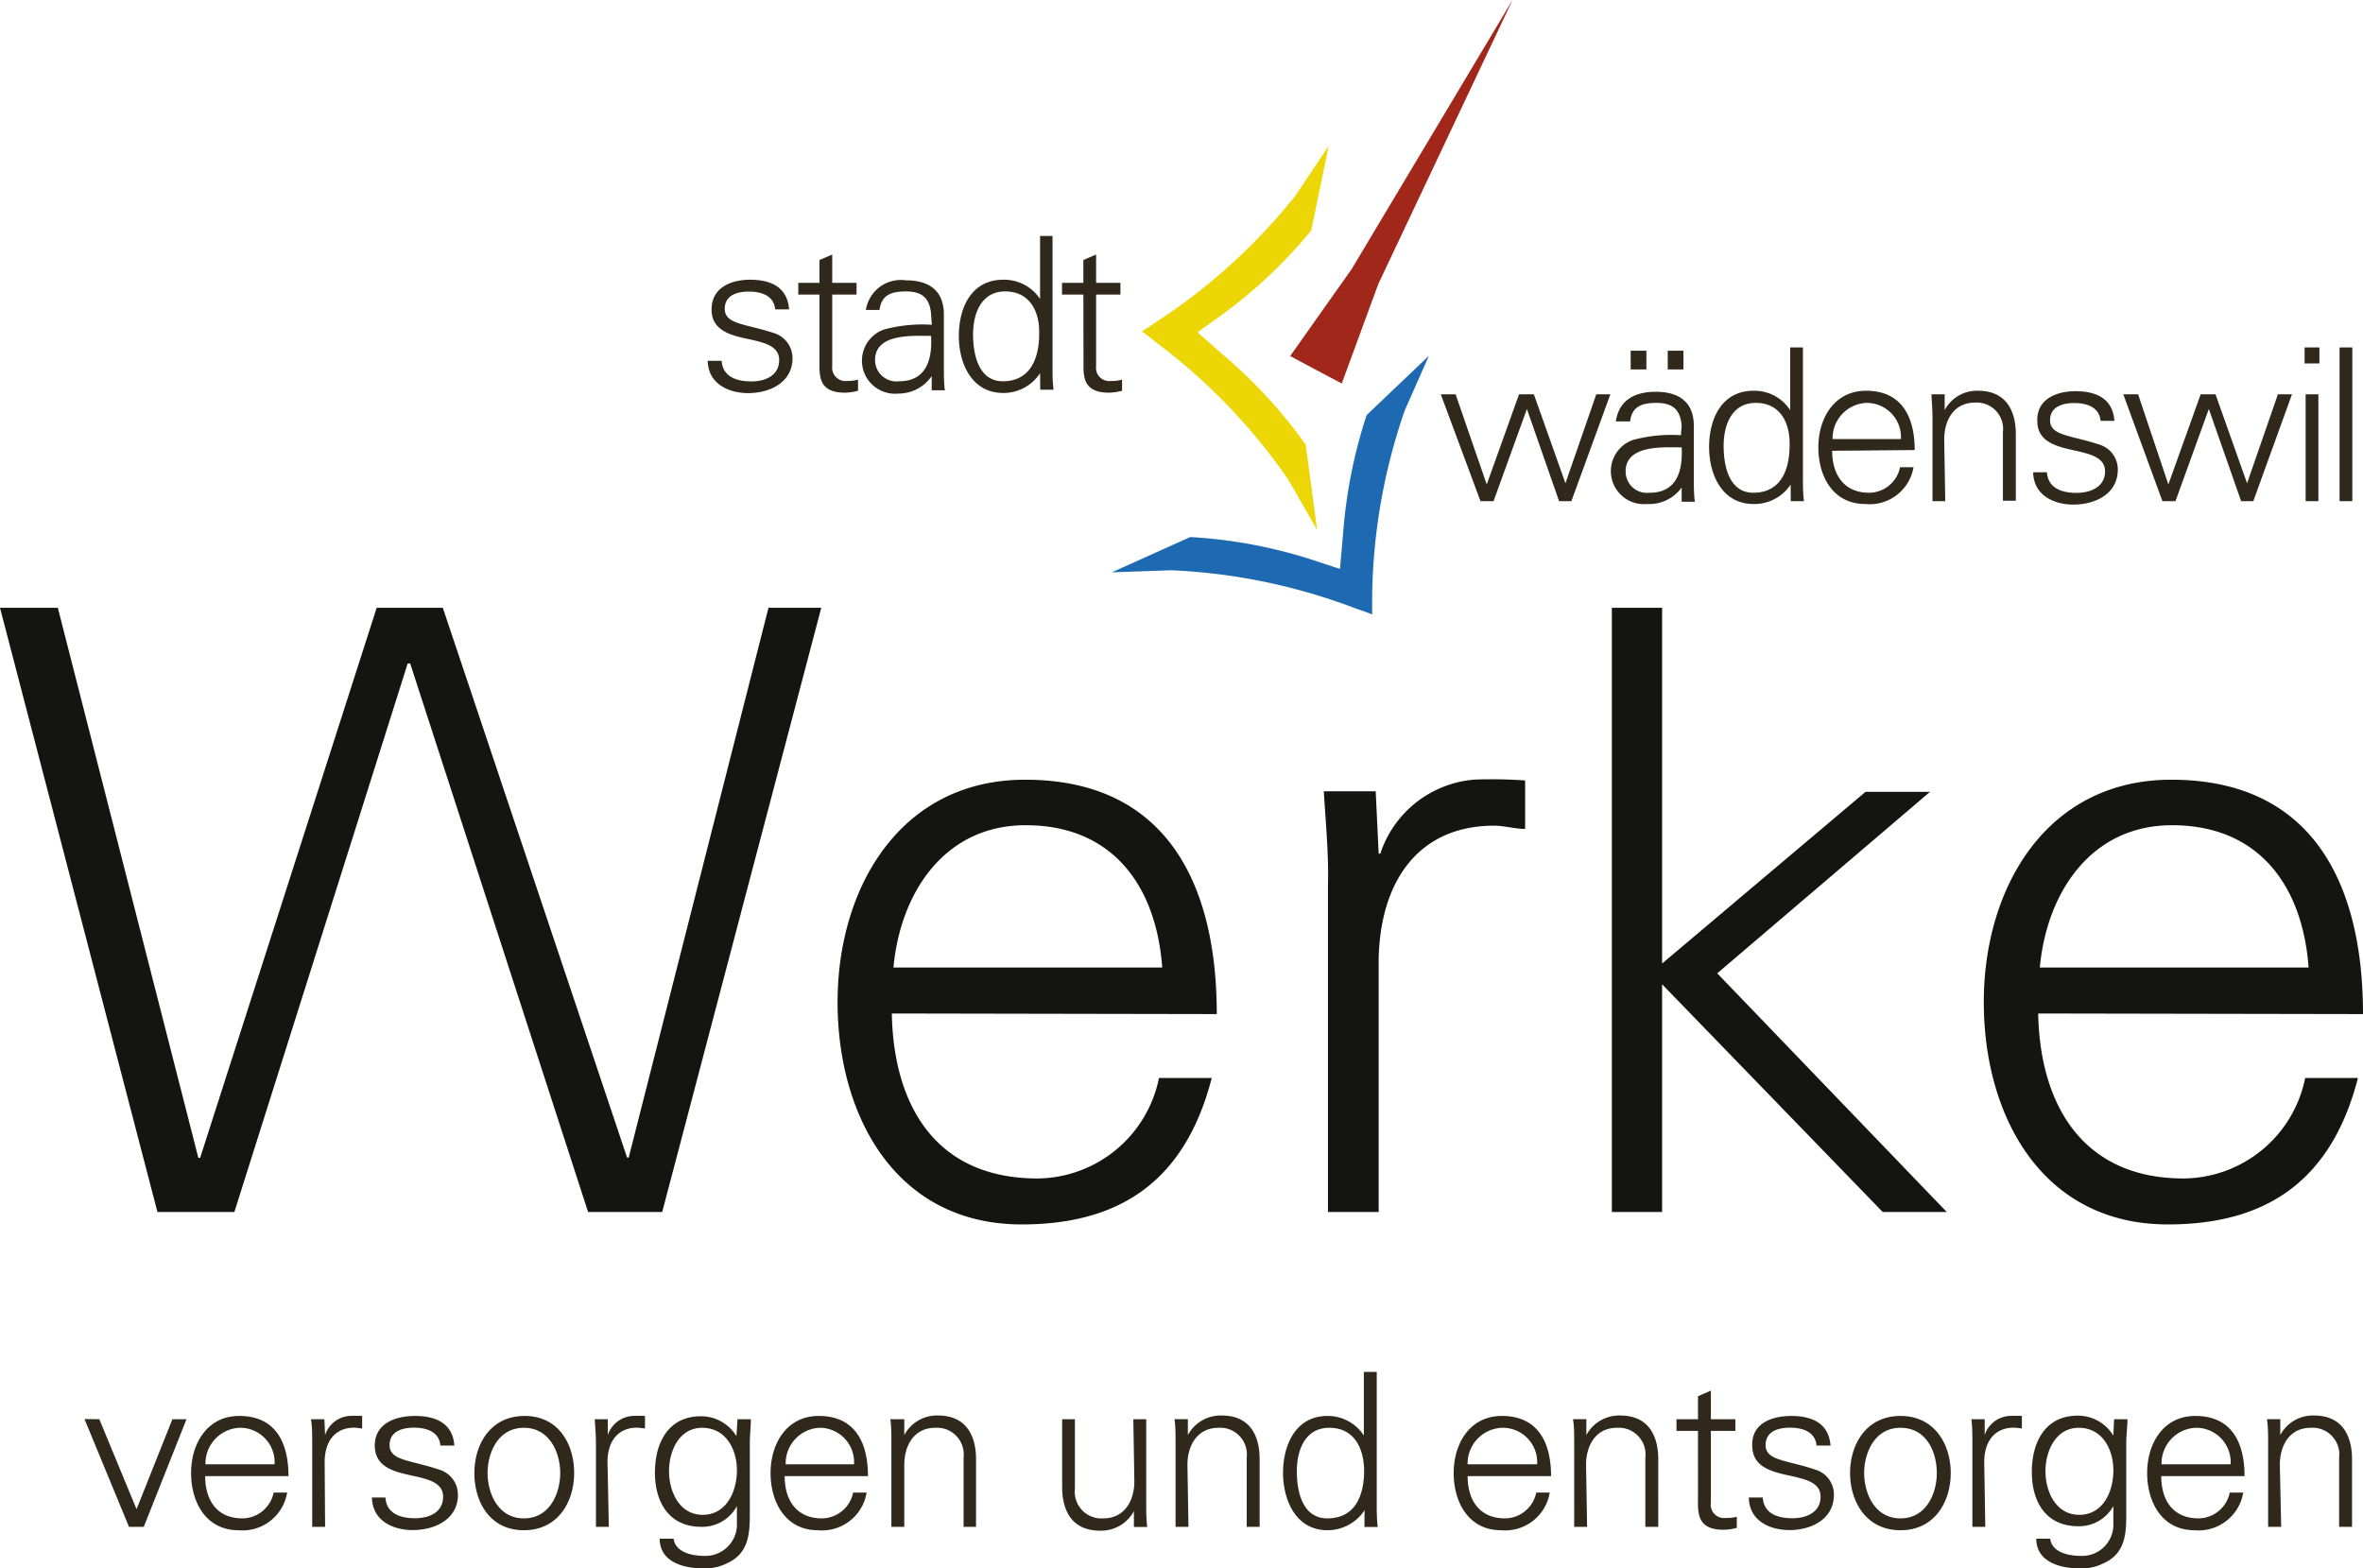 <svg data-name="Ebene 2" xmlns="http://www.w3.org/2000/svg" viewBox="0 0 159.4 105.8"><path d="M79 38.47a39.66 39.66 0 0 1 12.56 2.62c.32.09 1 .36 1 .36V40.3a39.59 39.59 0 0 1 2.21-12.64L96.39 24l-4.2 4a33.57 33.57 0 0 0-1.59 8l-.21 2.38-2.1-.69a32.87 32.87 0 0 0-8-1.46L75 38.61Z" style="fill:#1d6ab2"/><path style="fill:#a1271b" d="m92.98 19.15-2.47 6.72-1.74-.92-1.74-.93 4.15-5.87L102.03 0l-9.05 19.15z"/><path d="M87.39 13.19a39.61 39.61 0 0 1-9.52 8.61 9.16 9.16 0 0 1-.85.55s.71.52.91.71a39.45 39.45 0 0 1 8.92 9.22c.54.91 2 3.48 2 3.48L88.08 30a33 33 0 0 0-5.5-6l-1.8-1.58 1.8-1.29a33.08 33.08 0 0 0 5.87-5.58l1.18-5.71Z" style="fill:#ecd606"/><path d="M50.6 18.87c1.36 0 2.51.47 2.63 2h-.94c-.08-.9-.89-1.2-1.78-1.2s-1.62.31-1.62 1.16c0 1.06 1.39 1 3.35 1.65a1.77 1.77 0 0 1 1.22 1.68c0 1.63-1.51 2.36-3 2.36-1.25 0-2.69-.59-2.72-2.18h.94c.07 1.07 1 1.39 2 1.39s1.88-.43 1.88-1.44-1.13-1.21-2.28-1.46S48 22.21 48 20.88c0-1.5 1.34-2.01 2.6-2.01Zm4.68 1h-1.43v-.79h1.43v-1.54l.86-.37v1.91h1.64v.79h-1.64v4.83a.9.9 0 0 0 1 1 2.59 2.59 0 0 0 .74-.09v.75a3.67 3.67 0 0 1-.88.13c-1.82 0-1.72-1.17-1.72-2.14Zm7.53 1.34c-.09-1.18-.69-1.55-1.71-1.55s-1.65.27-1.77 1.25h-.92a2.39 2.39 0 0 1 2.7-2c1.6 0 2.59.73 2.56 2.38v3.42c0 .56 0 1.13.07 1.62h-.89v-1.06.1a2.71 2.71 0 0 1-2.25 1.18 2.23 2.23 0 0 1-1-4.31 9.81 9.81 0 0 1 3.26-.33Zm-2.16 4.51c1.89 0 2.24-1.55 2.16-3.06-1.22 0-3.78-.19-3.78 1.62a1.44 1.44 0 0 0 1.62 1.44Zm9.51-.49v-.06a2.93 2.93 0 0 1-2.48 1.34c-2.14 0-3-2-3-3.85s.81-3.79 3-3.79a2.91 2.91 0 0 1 2.48 1.3v-4.25H71v8.75c0 .56 0 1.13.07 1.62h-.9Zm-2.35-5.57c-1.64 0-2.17 1.52-2.17 2.9s.39 3.16 2 3.16c1.88 0 2.46-1.57 2.46-3.2.04-1.47-.61-2.86-2.29-2.86Zm5.27.21h-1.44v-.79h1.44v-1.54l.86-.37v1.91h1.64v.79h-1.64v4.83a.89.89 0 0 0 1 1 2.62 2.62 0 0 0 .75-.09v.75a3.67 3.67 0 0 1-.88.13c-1.82 0-1.72-1.17-1.72-2.14Zm27.21 12.81 2.18-6.08h1l2.13 6 2.08-6h.95L106 33.81h-.83L103 27.59l-2.25 6.22h-.88l-2.68-7.21h1Zm13.15-3.95c-.09-1.18-.69-1.55-1.71-1.55s-1.65.27-1.77 1.25H109c.22-1.48 1.32-2 2.7-2 1.6 0 2.59.73 2.56 2.38v3.42c0 .56 0 1.14.07 1.62h-.89v-1.06.1a2.7 2.7 0 0 1-2.32 1.11 2.23 2.23 0 0 1-1-4.31 9.9 9.9 0 0 1 3.27-.33Zm-2.16 4.51c1.88 0 2.24-1.55 2.16-3.06-1.23 0-3.78-.19-3.78 1.62a1.44 1.44 0 0 0 1.62 1.44ZM110 24.92v-1.26h1.06v1.26Zm2.5 0v-1.26h1.06v1.26Zm8.29 7.83v-.06a2.93 2.93 0 0 1-2.5 1.31c-2.14 0-3-2-3-3.85s.82-3.79 3-3.79a2.88 2.88 0 0 1 2.47 1.31v-4.23h.86v8.75c0 .56 0 1.14.07 1.62h-.89Zm-2.35-5.57c-1.64 0-2.17 1.52-2.17 2.9s.38 3.16 2 3.16c1.88 0 2.45-1.57 2.45-3.2.04-1.47-.6-2.86-2.28-2.86Zm5.15 3.23c0 1.54.74 2.83 2.5 2.83a2.14 2.14 0 0 0 2.08-1.72h.91a3 3 0 0 1-3.26 2.48c-2.16 0-3.16-1.85-3.16-3.82s1.08-3.82 3.22-3.82c2.41 0 3.28 1.77 3.28 4Zm4.64-.79a2.31 2.31 0 0 0-2.34-2.44 2.39 2.39 0 0 0-2.27 2.44Zm2.99 4.19h-.86v-5.58c0-.56-.05-1.14-.07-1.63h.89v1.07a2.46 2.46 0 0 1 2.25-1.31c2.36 0 2.55 2.08 2.55 2.91v4.51h-.87v-4.62a1.78 1.78 0 0 0-1.89-2c-1.42 0-2.07 1.19-2.07 2.48Zm8.78-7.42c1.37 0 2.52.47 2.63 2h-.93c-.09-.9-.89-1.2-1.78-1.2s-1.63.31-1.63 1.16c0 1.06 1.4 1 3.35 1.65a1.75 1.75 0 0 1 1.22 1.68c0 1.63-1.51 2.36-3 2.36-1.25 0-2.68-.59-2.71-2.18h.93c.07 1.07 1 1.39 2 1.39s1.92-.44 1.92-1.45-1.14-1.2-2.28-1.46-2.29-.61-2.29-1.94c-.05-1.5 1.33-2.01 2.57-2.01Zm6.27 6.29 2.18-6.08h1l2.13 6 2.08-6h.95L152 33.81h-.82L149 27.59l-2.25 6.22h-.88l-2.64-7.21h1Zm10.19-8.16h-1v-1.08h1Zm-.07 2.08v7.21h-.86V26.6Zm2.29 7.21h-.86V23.44h.86Z" style="fill:#31281c"/><path d="M15.81 81.76h-5.19L0 41h3.9l9.48 37.11h.12L25.41 41h4.46L42.3 78.09h.11L51.84 41h3.56L44.67 81.76h-5l-12-37h-.17Zm44.35-13.39C60.27 74.42 63 79.5 70 79.5a8.44 8.44 0 0 0 8.18-6.78h3.56c-1.75 6.78-6 9.88-12.82 9.88-8.47 0-12.42-7.28-12.42-15s4.23-15 12.65-15c9.48 0 12.93 6.95 12.93 15.81Zm18.24-3.1c-.4-5.48-3.33-9.6-9.21-9.6-5.53 0-8.47 4.63-8.92 9.6ZM93 81.76h-3.42v-22c.06-2.2-.17-4.46-.28-6.38h3.5l.2 4.21h.11a7.3 7.3 0 0 1 6.39-5 31.82 31.82 0 0 1 3.38.06v3.27c-.67 0-1.41-.22-2.09-.22-5 0-7.68 3.61-7.79 9ZM112.12 65l13.72-11.58h4.35l-14.35 12.24 15.48 16.1H127L112.12 66.4v15.36h-3.39V41h3.39Zm25.37 3.37c.11 6 2.88 11.13 9.82 11.13a8.44 8.44 0 0 0 8.19-6.78h3.56c-1.75 6.78-6 9.88-12.82 9.88-8.47 0-12.42-7.28-12.42-15s4.23-15 12.65-15c9.48 0 12.93 6.95 12.93 15.81Zm18.24-3.1c-.4-5.48-3.33-9.6-9.21-9.6-5.53 0-8.47 4.63-8.92 9.6Z" style="fill:#141412"/><path d="m6.7 95.74 2.51 6.07 2.42-6.07h.95L9.7 103h-1l-3-7.27Zm7.14 3.84c0 1.55.73 2.85 2.52 2.85a2.17 2.17 0 0 0 2.1-1.74h.91a3.05 3.05 0 0 1-3.29 2.54c-2.17 0-3.19-1.87-3.19-3.86s1.09-3.85 3.25-3.85c2.44 0 3.32 1.78 3.32 4.06Zm4.68-.8a2.32 2.32 0 0 0-2.37-2.46 2.41 2.41 0 0 0-2.29 2.46Zm3.41 4.22h-.87v-5.63c0-.56 0-1.14-.08-1.63h.9l.05 1.07a1.87 1.87 0 0 1 1.63-1.29 8.42 8.42 0 0 1 .87 0v.84c-.17 0-.36-.05-.53-.05-1.29 0-2 .92-2 2.32ZM28 95.52c1.38 0 2.54.48 2.65 2h-.94c-.08-.91-.9-1.21-1.79-1.21s-1.64.32-1.64 1.17c0 1.07 1.4 1 3.37 1.67a1.76 1.76 0 0 1 1.24 1.69c0 1.64-1.53 2.38-3.06 2.38-1.26 0-2.71-.59-2.74-2.2H26c.07 1.09 1 1.4 2 1.4s1.89-.43 1.89-1.45-1.14-1.21-2.3-1.47-2.31-.61-2.31-2c.02-1.5 1.42-1.98 2.72-1.98Zm10.73 3.85c0 1.92-1.07 3.86-3.39 3.86S32 101.29 32 99.37s1.07-3.85 3.39-3.85 3.34 1.94 3.34 3.85Zm-3.39-3.05c-1.76 0-2.45 1.71-2.45 3.05s.69 3.06 2.45 3.06 2.45-1.71 2.45-3.06-.7-3.05-2.45-3.05Zm5.73 6.68h-.87v-5.63c0-.56-.05-1.14-.08-1.63H41v1.07a1.89 1.89 0 0 1 1.64-1.29 8.42 8.42 0 0 1 .87 0v.84c-.17 0-.36-.05-.53-.05-1.29 0-2 .92-2 2.32Zm8.68-7.26h.9c0 .49-.07 1.07-.07 1.63v4.37c0 1.45.07 3-1.54 3.72a3.27 3.27 0 0 1-1.65.34c-1.32 0-2.89-.45-2.89-2h.94c.11.87 1.14 1.16 2.06 1.16a2.13 2.13 0 0 0 2.21-2v-1.36a2.65 2.65 0 0 1-2.4 1.4c-2.18 0-3.13-1.66-3.13-3.66s.89-3.8 3.11-3.8a2.79 2.79 0 0 1 2.39 1.35v-.06Zm-2.38.58c-1.58 0-2.24 1.59-2.24 2.93s.68 2.94 2.27 2.94 2.31-1.55 2.31-3-.77-2.87-2.34-2.87Zm5.56 3.26c0 1.55.74 2.85 2.52 2.85a2.17 2.17 0 0 0 2.1-1.74h.91a3.05 3.05 0 0 1-3.29 2.54c-2.17 0-3.19-1.87-3.19-3.86s1.09-3.85 3.25-3.85c2.44 0 3.32 1.78 3.32 4.06Zm4.68-.8a2.32 2.32 0 0 0-2.36-2.46A2.4 2.4 0 0 0 53 98.78ZM61 103h-.87v-5.63c0-.56 0-1.14-.07-1.63H61v1.07a2.49 2.49 0 0 1 2.27-1.32c2.38 0 2.57 2.1 2.57 2.94V103H65v-4.68a1.8 1.8 0 0 0-1.91-2c-1.44 0-2.09 1.2-2.09 2.5Zm15.45-7.26h.87v5.64c0 .56 0 1.14.07 1.63h-.9v-1.07a2.51 2.51 0 0 1-2.28 1.32c-2.38 0-2.56-2.1-2.56-2.94v-4.58h.86v4.69a1.8 1.8 0 0 0 1.92 2c1.43 0 2.09-1.2 2.09-2.5Zm3.72 7.26h-.87v-5.63c0-.56 0-1.14-.07-1.63h.9v1.07a2.51 2.51 0 0 1 2.28-1.32c2.38 0 2.56 2.1 2.56 2.94V103h-.87v-4.68a1.8 1.8 0 0 0-1.91-2c-1.43 0-2.09 1.2-2.09 2.5Zm11.88-1.06v-.06a3 3 0 0 1-2.5 1.35c-2.16 0-3-2.06-3-3.88s.82-3.83 3-3.83A2.9 2.9 0 0 1 92 96.84v-4.29h.87v8.83c0 .56 0 1.14.07 1.63h-.9Zm-2.38-5.62c-1.65 0-2.19 1.53-2.19 2.93s.39 3.18 2.06 3.18c1.9 0 2.48-1.58 2.48-3.23-.02-1.48-.65-2.88-2.35-2.88ZM99 99.58c0 1.55.74 2.85 2.53 2.85a2.17 2.17 0 0 0 2.1-1.74h.91a3.05 3.05 0 0 1-3.29 2.54c-2.17 0-3.19-1.87-3.19-3.86s1.09-3.85 3.25-3.85c2.43 0 3.32 1.78 3.32 4.06Zm4.69-.8a2.32 2.32 0 0 0-2.37-2.46A2.41 2.41 0 0 0 99 98.78Zm3.37 4.22h-.87v-5.63c0-.56 0-1.14-.08-1.63h.9v1.07a2.51 2.51 0 0 1 2.28-1.32c2.38 0 2.57 2.1 2.57 2.94V103h-.87v-4.68a1.8 1.8 0 0 0-1.92-2c-1.43 0-2.08 1.2-2.08 2.5Zm7.48-6.47h-1.45v-.79h1.45v-1.55l.87-.38v1.93h1.65v.79h-1.65v4.87a.89.89 0 0 0 1 1 2.62 2.62 0 0 0 .75-.08v.75a3.67 3.67 0 0 1-.88.13c-1.84 0-1.74-1.17-1.74-2.16Zm6.29-1.01c1.38 0 2.54.48 2.65 2h-.94c-.09-.91-.9-1.21-1.8-1.21s-1.64.32-1.64 1.17c0 1.07 1.41 1 3.38 1.67a1.75 1.75 0 0 1 1.23 1.69c0 1.64-1.52 2.38-3 2.38-1.27 0-2.72-.59-2.74-2.2h.94c.07 1.09 1 1.4 2 1.4s1.9-.43 1.9-1.45-1.14-1.21-2.3-1.47-2.31-.61-2.31-2c-.04-1.5 1.35-1.98 2.63-1.98Zm10.76 3.85c0 1.92-1.07 3.86-3.39 3.86s-3.4-1.94-3.4-3.86 1.08-3.85 3.4-3.85 3.39 1.94 3.39 3.85Zm-3.39-3.05c-1.76 0-2.45 1.71-2.45 3.05s.69 3.06 2.45 3.06 2.45-1.71 2.45-3.06-.65-3.05-2.45-3.05Zm5.72 6.68h-.87v-5.63c0-.56 0-1.14-.07-1.63h.9v1.07a1.88 1.88 0 0 1 1.64-1.29 8.42 8.42 0 0 1 .87 0v.84c-.17 0-.36-.05-.54-.05-1.29 0-2 .92-2 2.32Zm8.69-7.26h.9c0 .49-.08 1.07-.08 1.63v4.37c0 1.45.08 3-1.53 3.72a3.27 3.27 0 0 1-1.65.34c-1.32 0-2.89-.45-2.89-2h.94c.1.87 1.13 1.16 2.06 1.16a2.11 2.11 0 0 0 2.2-2v-1.36a2.65 2.65 0 0 1-2.37 1.36c-2.19 0-3.13-1.66-3.13-3.66s.89-3.8 3.1-3.8a2.79 2.79 0 0 1 2.4 1.35v-.06Zm-2.38.58c-1.58 0-2.25 1.59-2.25 2.93s.68 2.94 2.28 2.94 2.3-1.55 2.3-3-.76-2.87-2.33-2.87Zm5.56 3.26c0 1.55.73 2.85 2.52 2.85a2.17 2.17 0 0 0 2.1-1.74h.91a3.05 3.05 0 0 1-3.29 2.54c-2.17 0-3.19-1.87-3.19-3.86s1.09-3.85 3.25-3.85c2.44 0 3.32 1.78 3.32 4.06Zm4.68-.8a2.32 2.32 0 0 0-2.37-2.46 2.41 2.41 0 0 0-2.29 2.46Zm3.41 4.22H153v-5.63c0-.56 0-1.14-.08-1.63h.9v1.07a2.49 2.49 0 0 1 2.27-1.32c2.38 0 2.57 2.1 2.57 2.94V103h-.87v-4.68a1.8 1.8 0 0 0-1.92-2c-1.43 0-2.08 1.2-2.08 2.5Z" style="fill:#31281c"/></svg>